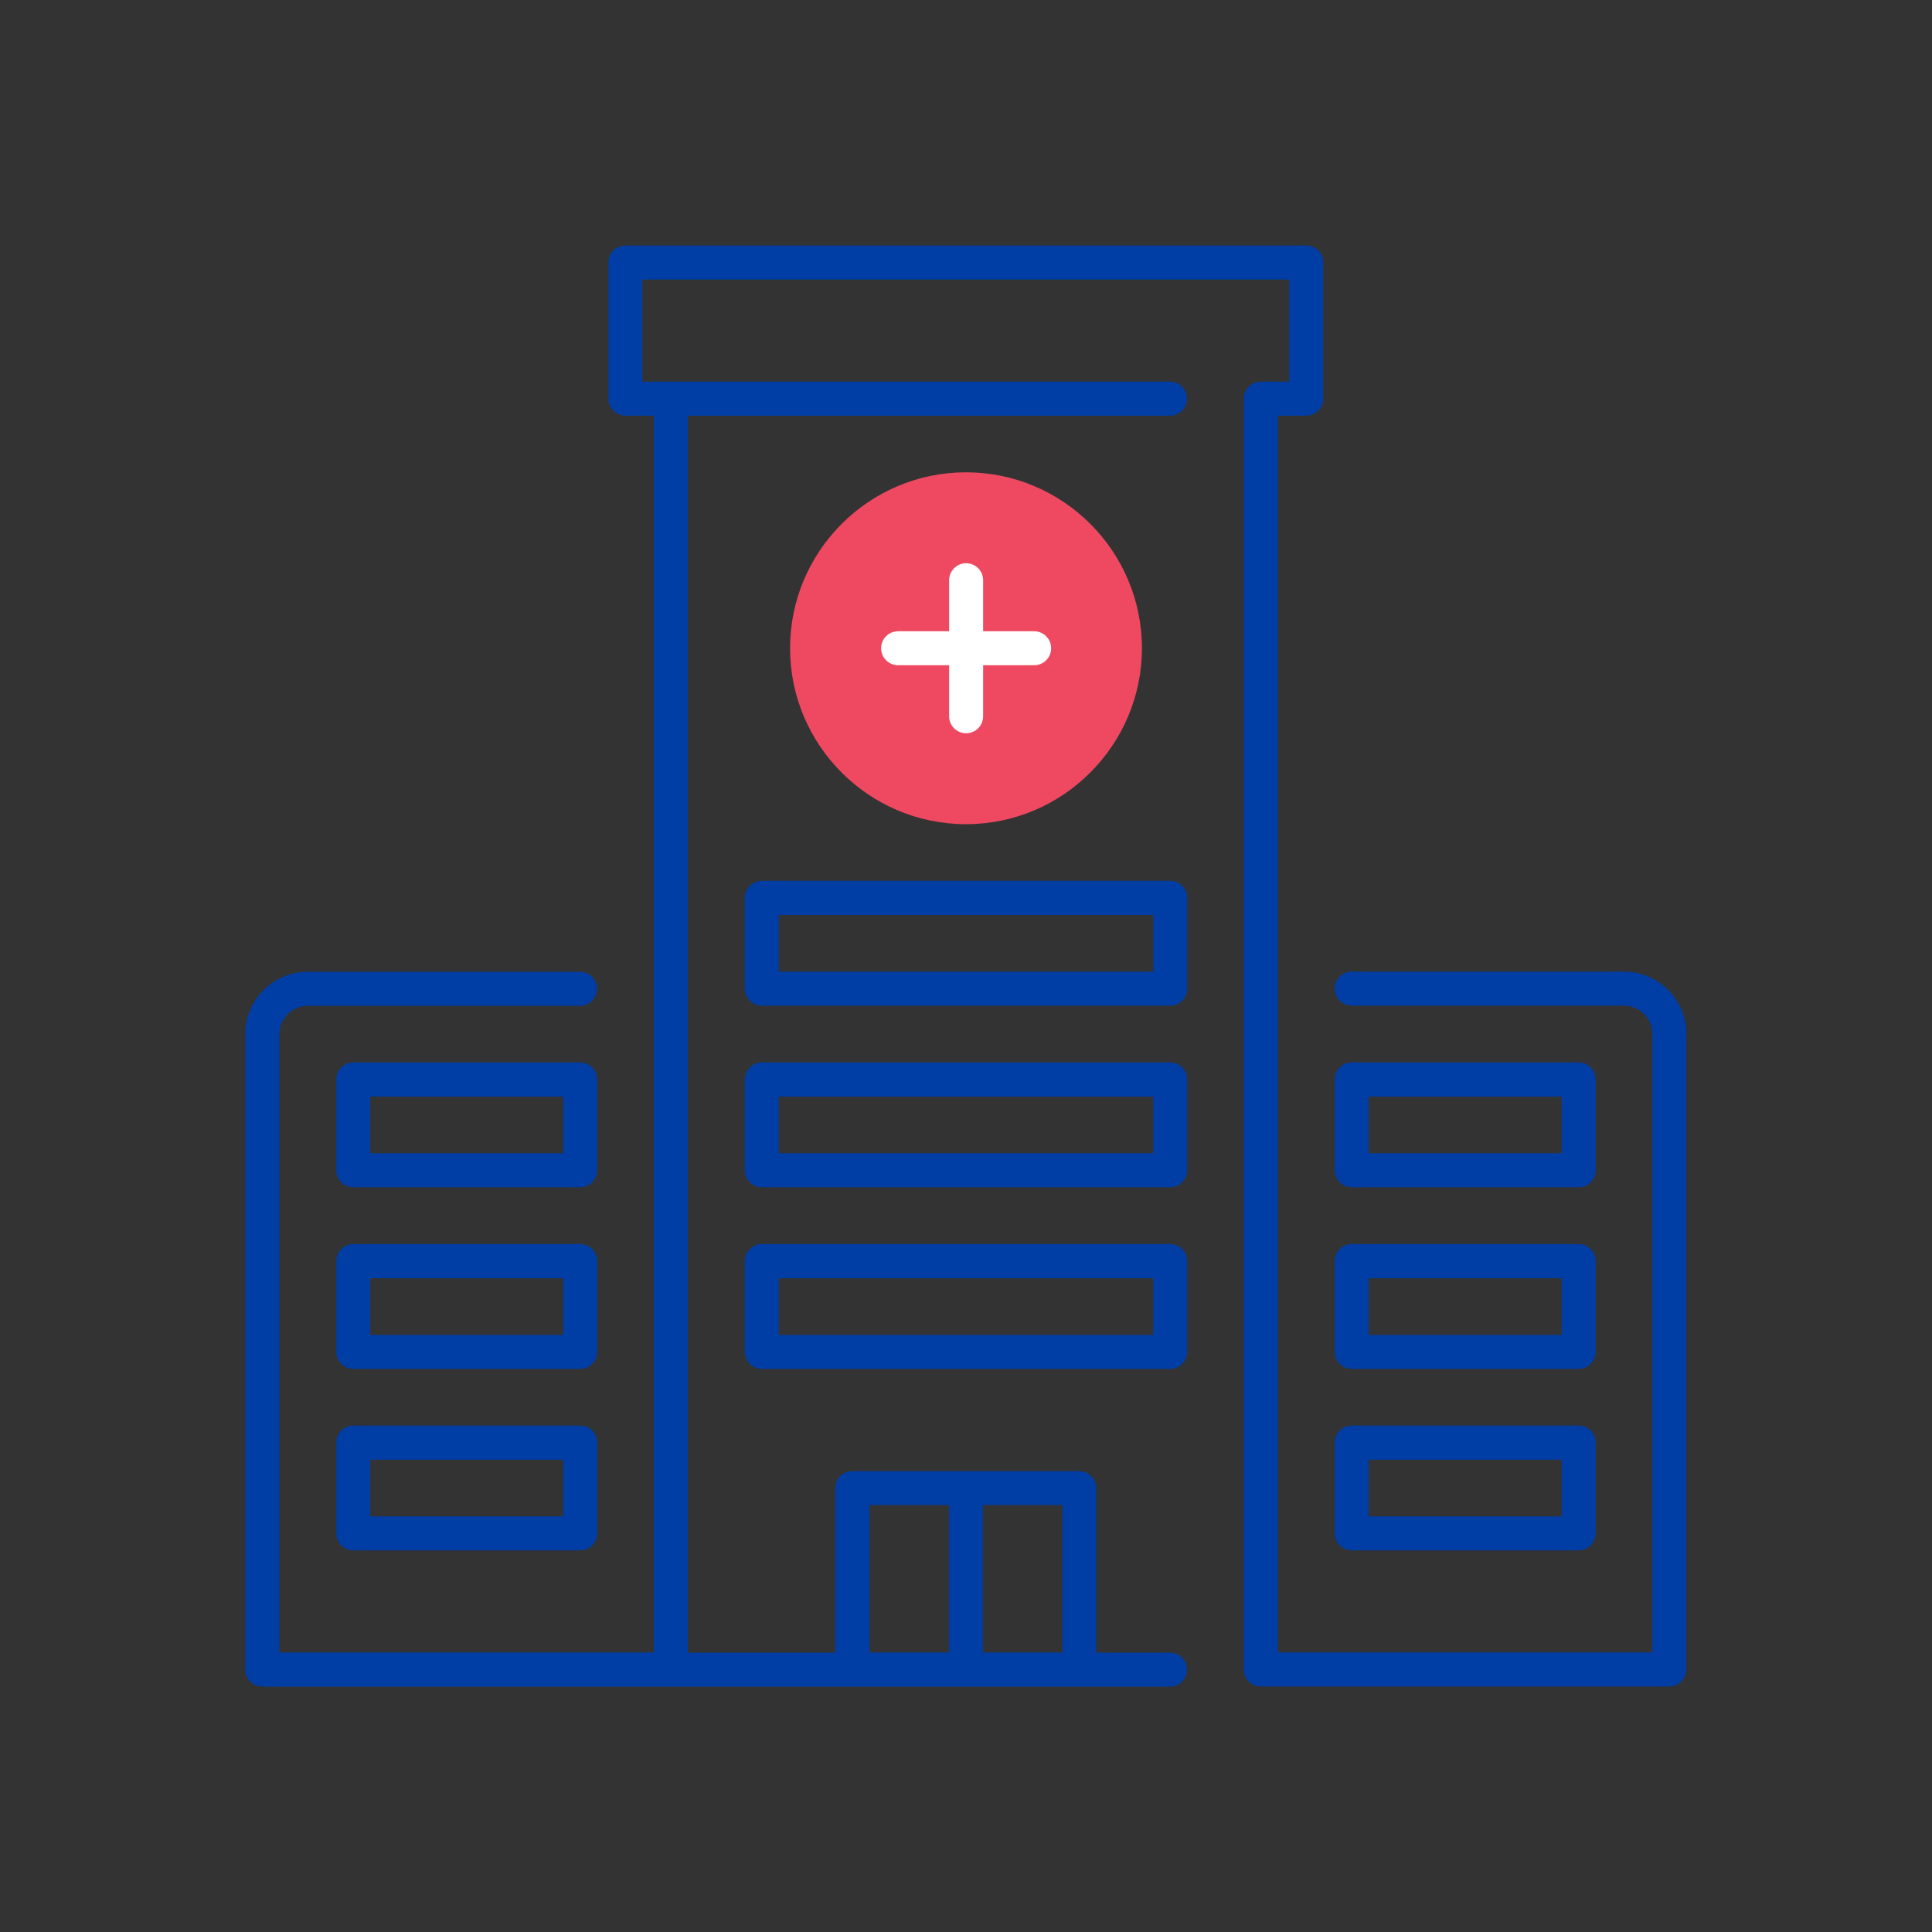 <svg viewBox="0 0 150 150" xmlns="http://www.w3.org/2000/svg"><rect x="0" y="0" width="150" height="150" fill="#333333" stroke="none"/><g fill="#003da5"><path d="m46.37 83.81c0-.73-.59-1.32-1.32-1.32h-17.62c-.73 0-1.32.59-1.32 1.32v7.05c0 .73.59 1.32 1.32 1.32h17.62c.73 0 1.32-.59 1.32-1.32zm-2.64 5.73h-14.98v-4.4h14.98z"/><path d="m46.37 97.91c0-.73-.59-1.32-1.32-1.32h-17.62c-.73 0-1.32.59-1.32 1.32v7.05c0 .73.59 1.32 1.32 1.32h17.62c.73 0 1.32-.59 1.32-1.32zm-2.64 5.73h-14.98v-4.4h14.98z"/><path d="m130.94 80.29c0-2.67-2.17-4.85-4.85-4.85h-21.14c-.73 0-1.32.59-1.32 1.32s.59 1.32 1.32 1.32h21.14c1.21 0 2.2.99 2.2 2.2v48.01h-29.07v-96.02h2.2c.73 0 1.32-.59 1.32-1.32v-10.57c0-.73-.59-1.32-1.32-1.32h-52.86c-.73 0-1.32.59-1.32 1.32v10.57c0 .73.59 1.32 1.32 1.32h2.2v96.03h-29.07v-48.01c0-1.21.99-2.2 2.2-2.2h21.14c.73 0 1.32-.59 1.32-1.32s-.59-1.32-1.32-1.32h-21.14c-2.67 0-4.85 2.17-4.85 4.85v49.33c0 .73.59 1.32 1.32 1.32h70.48c.73 0 1.32-.59 1.32-1.32s-.59-1.32-1.32-1.32h-5.73v-12.77c0-.73-.59-1.32-1.32-1.32h-17.62c-.73 0-1.32.59-1.32 1.32v12.77h-11.45v-96.04h37.44c.73 0 1.32-.59 1.32-1.32s-.59-1.32-1.32-1.32h-40.97v-7.93h50.22v7.93h-2.2c-.73 0-1.32.59-1.32 1.32v98.67c0 .73.59 1.32 1.32 1.32h31.71c.73 0 1.32-.59 1.32-1.32v-49.33zm-54.62 36.56h6.17v11.45h-6.17zm-8.81 0h6.17v11.45h-6.17z"/><path d="m123.89 83.81c0-.73-.59-1.32-1.32-1.32h-17.62c-.73 0-1.32.59-1.32 1.32v7.05c0 .73.59 1.32 1.32 1.32h17.62c.73 0 1.32-.59 1.32-1.32zm-2.64 5.73h-14.98v-4.4h14.98z"/><path d="m123.89 97.91c0-.73-.59-1.32-1.32-1.32h-17.62c-.73 0-1.32.59-1.32 1.32v7.05c0 .73.59 1.32 1.32 1.32h17.62c.73 0 1.32-.59 1.32-1.32zm-2.64 5.73h-14.98v-4.4h14.98z"/><path d="m46.37 112c0-.73-.59-1.32-1.32-1.32h-17.62c-.73 0-1.32.59-1.32 1.32v7.05c0 .73.59 1.32 1.32 1.32h17.62c.73 0 1.32-.59 1.32-1.32zm-2.64 5.73h-14.98v-4.4h14.98z"/><path d="m123.89 112c0-.73-.59-1.32-1.32-1.32h-17.62c-.73 0-1.32.59-1.32 1.32v7.05c0 .73.59 1.32 1.32 1.32h17.62c.73 0 1.32-.59 1.32-1.32zm-2.64 5.73h-14.98v-4.4h14.98z"/></g><path d="m75 63.99c7.52 0 13.65-6.13 13.66-13.66 0-7.53-6.13-13.66-13.66-13.66s-13.66 6.13-13.66 13.66 6.13 13.66 13.66 13.66z" fill="#ee4960"/><path d="m80.29 49.01h-3.96v-3.96c0-.73-.59-1.32-1.32-1.32s-1.32.59-1.32 1.32v3.96h-3.96c-.73 0-1.32.59-1.32 1.32s.59 1.32 1.32 1.32h3.96v3.96c0 .73.59 1.32 1.32 1.32s1.32-.59 1.32-1.32v-3.96h3.96c.73 0 1.32-.59 1.32-1.32s-.59-1.32-1.32-1.32z" fill="#fff"/><path d="m92.18 69.71c0-.73-.59-1.32-1.32-1.32h-31.71c-.73 0-1.32.59-1.32 1.32v7.05c0 .73.59 1.32 1.32 1.32h31.71c.73 0 1.32-.59 1.32-1.32zm-2.64 5.73h-29.07v-4.4h29.07z" fill="#003da5"/><path d="m92.18 83.81c0-.73-.59-1.32-1.32-1.32h-31.71c-.73 0-1.32.59-1.32 1.32v7.05c0 .73.59 1.32 1.32 1.32h31.71c.73 0 1.32-.59 1.32-1.32zm-2.64 5.73h-29.07v-4.4h29.07z" fill="#003da5"/><path d="m92.18 97.91c0-.73-.59-1.32-1.32-1.32h-31.71c-.73 0-1.32.59-1.32 1.32v7.05c0 .73.59 1.32 1.32 1.32h31.71c.73 0 1.32-.59 1.32-1.32zm-2.64 5.73h-29.07v-4.4h29.07z" fill="#003da5"/></svg>